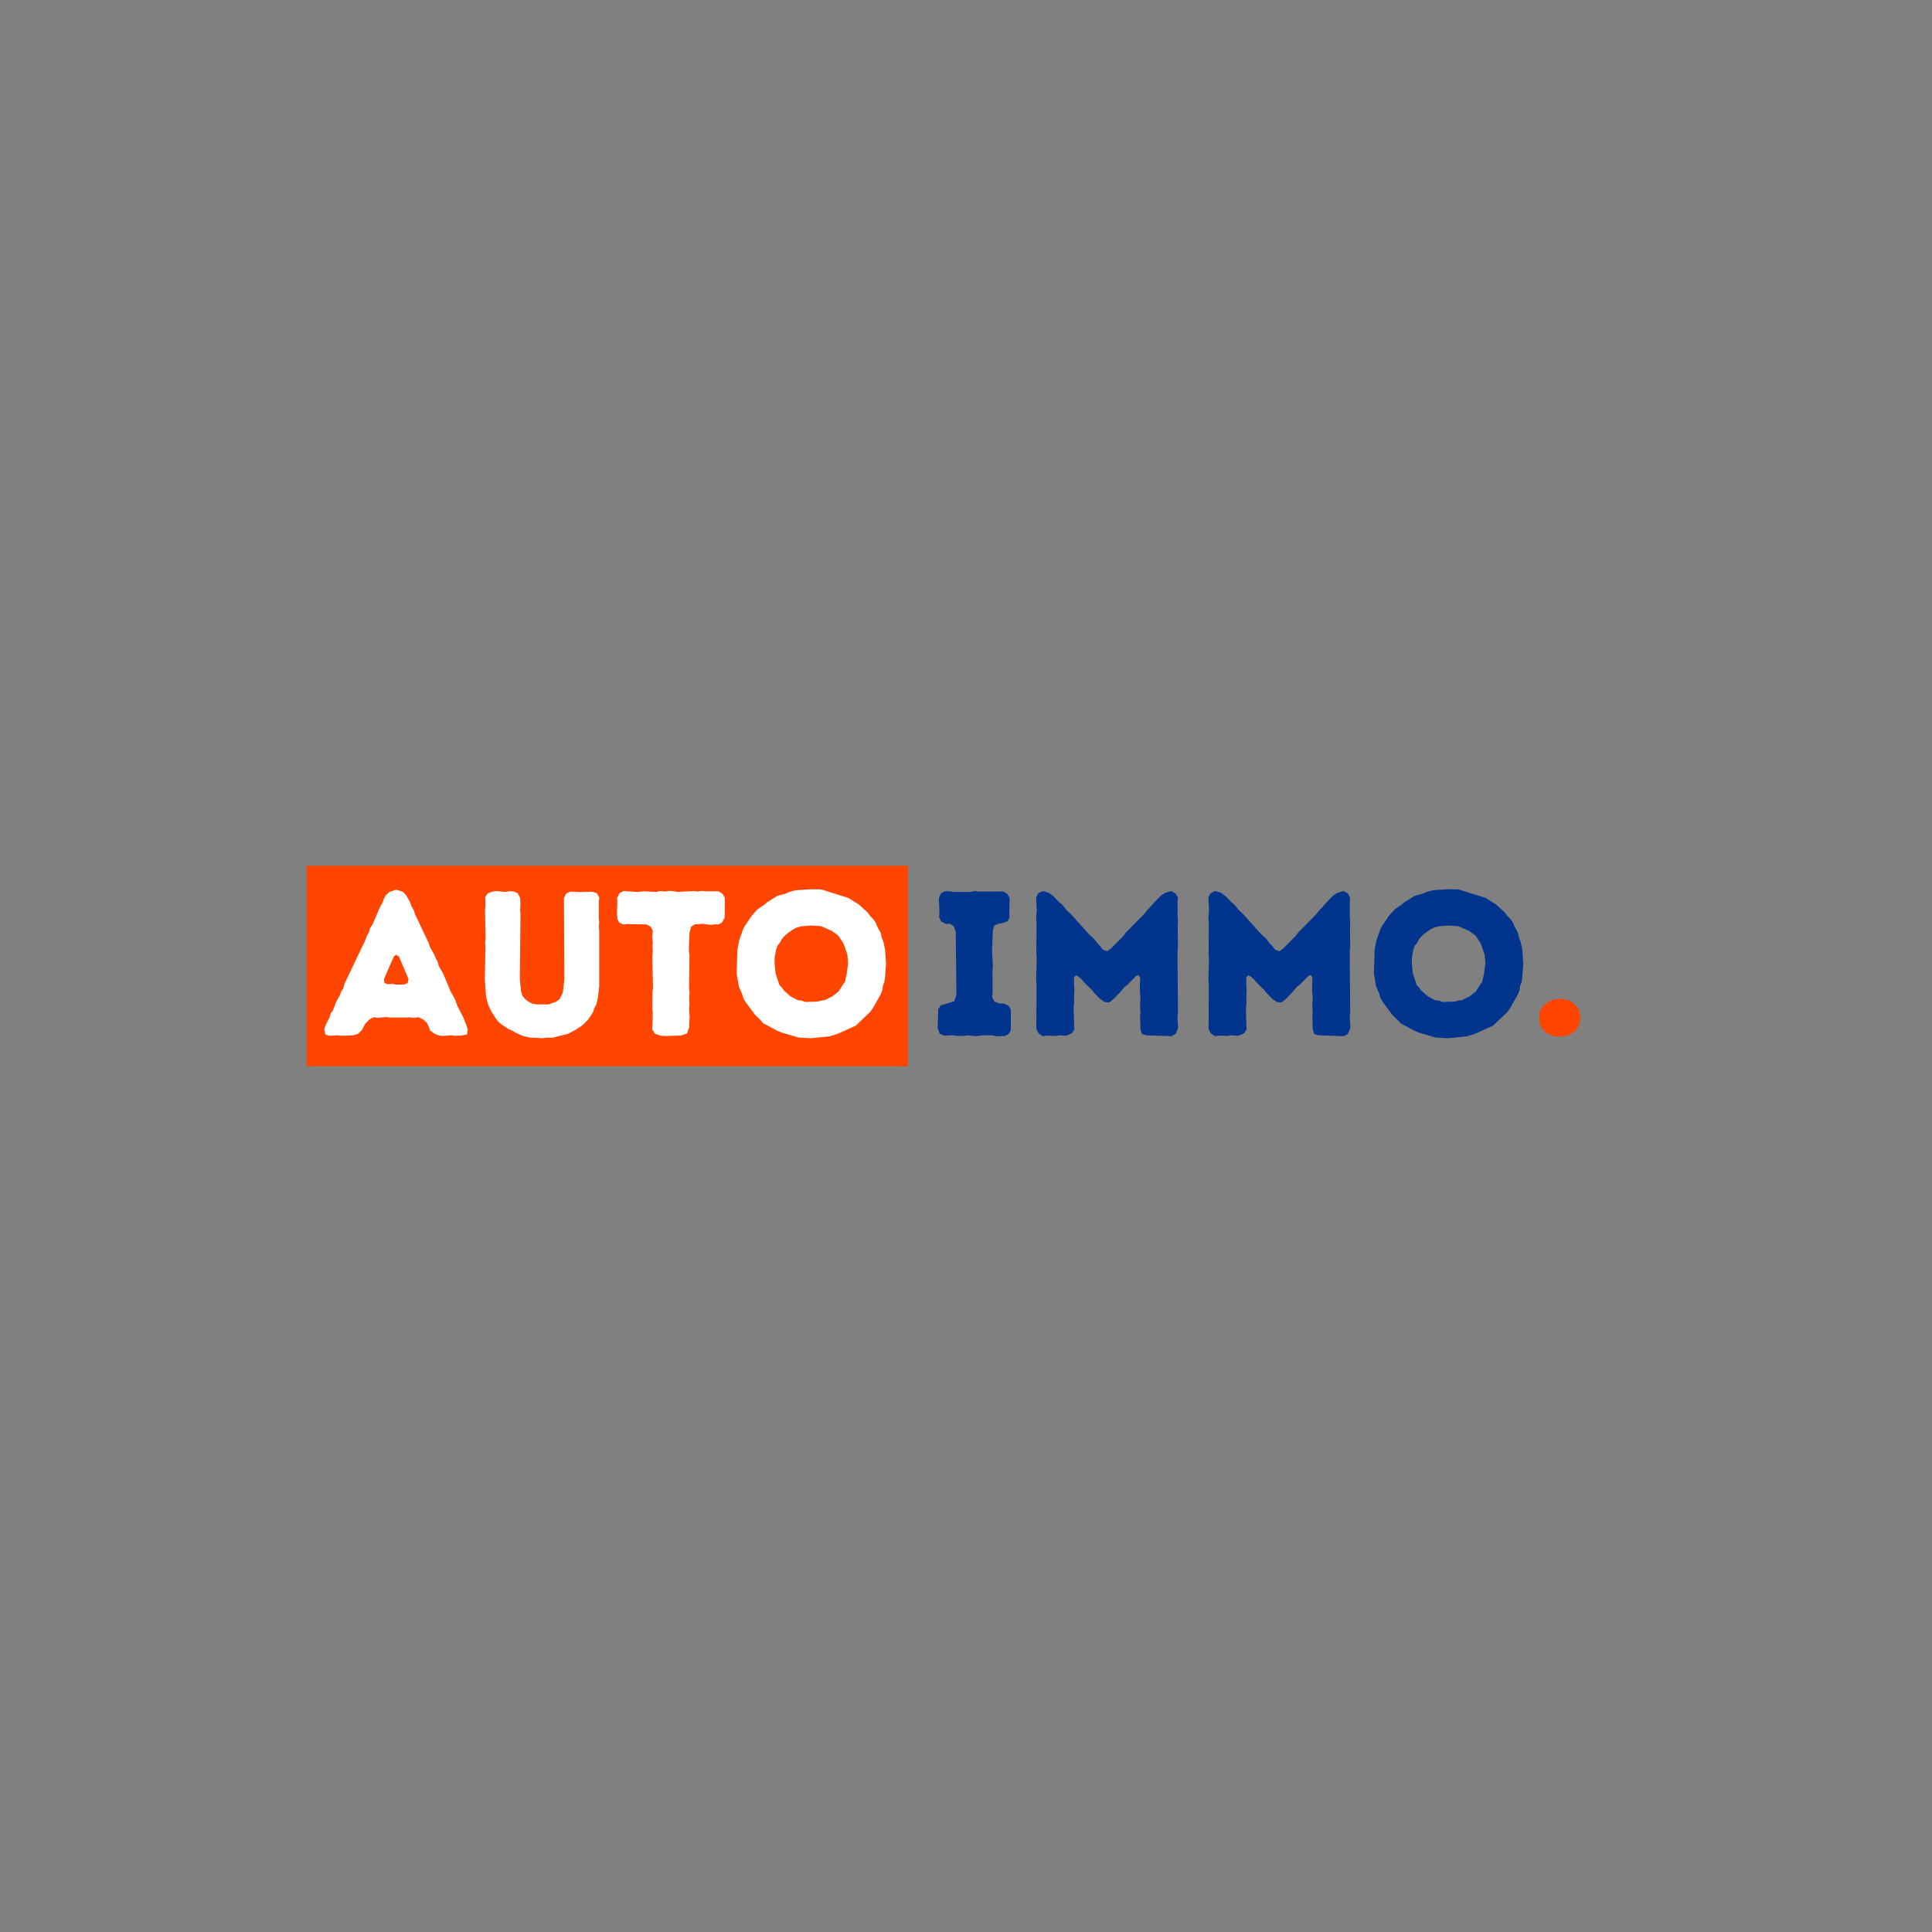 <svg version="1.0" preserveAspectRatio="xMidYMid meet" height="500" viewBox="0 0 375 375" zoomAndPan="magnify" width="500" xmlns:xlink="http://www.w3.org/1999/xlink" xmlns="http://www.w3.org/2000/svg"><rect x="0" y="0" width="375" height="375" fill="#808080" stroke="none"/><defs><g></g><clipPath id="8a0216ac78"><path clip-rule="nonzero" d="M 59.523 168.039 L 176.23 168.039 L 176.23 206.961 L 59.523 206.961 Z M 59.523 168.039"></path></clipPath></defs><g clip-path="url(#8a0216ac78)"><path fill-rule="nonzero" fill-opacity="1" d="M 59.523 168.039 L 176.289 168.039 L 176.289 206.961 L 59.523 206.961 Z M 59.523 168.039" fill="#ff4500"></path></g><g fill-opacity="1" fill="#00348d"><g transform="translate(180.074, 201)"><g><path d="M 13.406 0.156 L 12.594 -0.047 L 10.641 -0.047 L 9.438 0.125 L 7.844 -0.047 L 7.047 0.047 L 5.797 0.078 L 4.641 -0.078 L 3.875 0 L 3.125 0 L 2.312 -0.359 L 1.922 -1.438 L 2.047 -5.125 L 2.484 -5.844 L 5.125 -6.641 L 5.562 -7.844 L 5.438 -20.125 L 5.078 -21.203 L 4.312 -21.688 L 3.516 -21.688 L 2.641 -22.125 L 2.203 -22.922 L 2.281 -23.688 L 2.156 -26.641 L 2.562 -27.594 L 3.359 -28 L 4.281 -28 L 5.047 -27.875 L 8.312 -27.875 L 9.125 -28.047 L 9.844 -27.953 L 14.688 -27.953 L 15.406 -27.516 L 15.875 -26.766 L 15.844 -22.797 L 15.438 -22.156 L 14.594 -21.844 L 13.797 -21.719 L 12.922 -21.359 L 12.641 -20.438 L 12.484 -16.406 L 12.641 -13.516 L 12.562 -12.641 L 12.594 -8.234 L 12.484 -7.484 L 12.953 -6.562 L 13.922 -6.234 L 14.766 -6.234 L 15.641 -5.797 L 16.125 -5.047 L 16.125 -1.078 L 15.719 -0.312 L 15 0.078 Z M 13.406 0.156"></path></g></g></g><g fill-opacity="1" fill="#00348d"><g transform="translate(198.232, 201)"><g><path d="M 4.156 0.125 L 3.359 -0.406 L 2.922 -1.234 L 2.953 -10.078 L 2.875 -10.844 L 3 -14.875 L 2.922 -15.688 L 2.953 -22.078 L 2.875 -22.797 L 3 -24.359 L 2.875 -26.797 L 3.312 -27.641 L 4.203 -28.047 L 5.312 -27.719 L 6.234 -27.047 L 7.281 -25.953 L 7.922 -25.406 L 8.953 -24.156 L 9.516 -23.688 L 13.156 -19.641 L 14.047 -18.844 L 14.766 -17.922 L 15.312 -17.359 L 15.797 -16.688 L 16.641 -16.359 L 17.359 -16.844 L 19.797 -19.312 L 20.312 -20 L 23.844 -23.594 L 24.406 -24.312 L 24.875 -24.766 L 25.406 -25.406 L 27.078 -27.156 L 27.922 -27.688 L 29.078 -28.047 L 29.922 -27.594 L 30.406 -26.766 L 30.312 -26 L 30.359 -24.359 L 30.312 -23.688 L 30.406 -21.953 L 30.359 -21.203 L 30.406 -17.234 L 30.312 -16.359 L 30.406 -4.359 L 30.312 -3.562 L 30.438 -1.484 L 29.953 -0.312 L 29.125 0.125 L 24.281 -0.047 L 23.438 -0.281 L 23.125 -1.203 L 23.125 -1.797 L 23.047 -3.594 L 23.125 -4.312 L 23.047 -5.797 L 23.125 -7.359 L 23 -8.953 L 23.078 -11.156 L 22.766 -11.766 L 22.234 -11.516 L 20.594 -9.844 L 20.047 -9.438 L 18.922 -8.125 L 18.438 -7.641 L 17.875 -7.047 L 17.078 -6.438 L 16.203 -6.484 L 15.359 -7.078 L 14.281 -8.125 L 13.766 -8.766 L 12.125 -10.406 L 11.641 -11 L 11 -11.516 L 10.594 -11.688 L 10.234 -11.312 L 10.234 -9.766 L 10.312 -8.875 L 10.234 -7.438 L 10.281 -6.594 L 10.156 -5.359 L 10.281 -1.156 L 9.797 -0.438 L 8.688 0.047 L 7.406 -0.047 L 6.516 0.078 L 4.953 0 Z M 4.156 0.125"></path></g></g></g><g fill-opacity="1" fill="#00348d"><g transform="translate(231.669, 201)"><g><path d="M 4.156 0.125 L 3.359 -0.406 L 2.922 -1.234 L 2.953 -10.078 L 2.875 -10.844 L 3 -14.875 L 2.922 -15.688 L 2.953 -22.078 L 2.875 -22.797 L 3 -24.359 L 2.875 -26.797 L 3.312 -27.641 L 4.203 -28.047 L 5.312 -27.719 L 6.234 -27.047 L 7.281 -25.953 L 7.922 -25.406 L 8.953 -24.156 L 9.516 -23.688 L 13.156 -19.641 L 14.047 -18.844 L 14.766 -17.922 L 15.312 -17.359 L 15.797 -16.688 L 16.641 -16.359 L 17.359 -16.844 L 19.797 -19.312 L 20.312 -20 L 23.844 -23.594 L 24.406 -24.312 L 24.875 -24.766 L 25.406 -25.406 L 27.078 -27.156 L 27.922 -27.688 L 29.078 -28.047 L 29.922 -27.594 L 30.406 -26.766 L 30.312 -26 L 30.359 -24.359 L 30.312 -23.688 L 30.406 -21.953 L 30.359 -21.203 L 30.406 -17.234 L 30.312 -16.359 L 30.406 -4.359 L 30.312 -3.562 L 30.438 -1.484 L 29.953 -0.312 L 29.125 0.125 L 24.281 -0.047 L 23.438 -0.281 L 23.125 -1.203 L 23.125 -1.797 L 23.047 -3.594 L 23.125 -4.312 L 23.047 -5.797 L 23.125 -7.359 L 23 -8.953 L 23.078 -11.156 L 22.766 -11.766 L 22.234 -11.516 L 20.594 -9.844 L 20.047 -9.438 L 18.922 -8.125 L 18.438 -7.641 L 17.875 -7.047 L 17.078 -6.438 L 16.203 -6.484 L 15.359 -7.078 L 14.281 -8.125 L 13.766 -8.766 L 12.125 -10.406 L 11.641 -11 L 11 -11.516 L 10.594 -11.688 L 10.234 -11.312 L 10.234 -9.766 L 10.312 -8.875 L 10.234 -7.438 L 10.281 -6.594 L 10.156 -5.359 L 10.281 -1.156 L 9.797 -0.438 L 8.688 0.047 L 7.406 -0.047 L 6.516 0.078 L 4.953 0 Z M 4.156 0.125"></path></g></g></g><g fill-opacity="1" fill="#00348d"><g transform="translate(265.106, 201)"><g><path d="M 16.047 0.516 L 13.641 0.406 L 10.234 -0.594 L 9.484 -0.922 L 6.766 -2.359 L 6.234 -2.953 L 5.125 -4.047 L 3.234 -6.594 L 2.844 -7.312 L 2.594 -8.156 L 2 -9.516 L 1.562 -12.047 L 1.719 -16.688 L 2.047 -18.406 L 2.797 -20.594 L 3.156 -21.281 L 4.516 -23.281 L 5.594 -24.484 L 6.875 -25.359 L 7.438 -25.844 L 9.484 -27.125 L 11 -27.516 L 11.719 -27.844 L 12.516 -28.078 L 13.312 -28.234 L 16.125 -28.406 L 18 -28.359 L 23.234 -26.719 L 25.281 -25.438 L 27 -23.875 L 27.516 -23.156 L 28 -22.688 L 28.516 -22 L 28.797 -21.281 L 29.516 -19.953 L 29.719 -19.047 L 30.047 -18.203 L 30.359 -16.719 L 30.562 -13.953 L 30.359 -11.156 L 30.203 -10.281 L 29.953 -9.641 L 29.844 -8.844 L 29.562 -8.078 L 28 -5.312 L 27.484 -4.594 L 24.688 -1.922 L 21.125 -0.312 L 19.594 0.156 Z M 14.922 -6.516 L 17.234 -6.594 L 18 -6.797 L 18.719 -6.875 L 19.359 -7.234 L 20.078 -7.562 L 21.312 -8.516 L 21.797 -9.234 L 22.156 -9.844 L 22.594 -10.438 L 22.953 -12.078 L 23.203 -14.078 L 23.047 -15.797 L 22.766 -16.516 L 22.516 -17.312 L 22.203 -18.047 L 21.281 -19.406 L 20.047 -20.312 L 17.922 -21.234 L 16 -21.359 L 14.156 -21.203 L 13.312 -21 L 12.594 -20.641 L 11.438 -19.844 L 10.844 -19.312 L 10.312 -18.688 L 9.953 -18 L 9.484 -17.438 L 9.234 -16.719 L 8.953 -15.234 L 8.922 -14.047 L 9.125 -12.047 L 9.875 -9.797 L 10.406 -9.234 L 10.797 -8.688 L 12.047 -7.594 L 13.406 -6.875 L 14.125 -6.797 Z M 14.922 -6.516"></path></g></g></g><g fill-opacity="1" fill="#ff4500"><g transform="translate(297.191, 201)"><g><path d="M 5.047 0.156 L 4.641 0.156 L 4.125 0.047 L 3.766 -0.078 L 2.844 -0.594 L 2.641 -0.922 L 2.203 -1.281 L 1.953 -1.594 L 1.766 -2.047 L 1.641 -2.484 L 1.594 -4.406 L 1.797 -4.844 L 1.922 -5.234 L 2.562 -5.922 L 3.359 -6.594 L 3.688 -6.766 L 4.203 -6.922 L 5.078 -7.078 L 6 -7.125 L 6.438 -7.078 L 6.953 -6.875 L 7.438 -6.797 L 7.797 -6.562 L 8.234 -6.312 L 8.516 -5.922 L 8.797 -5.688 L 9.078 -5.281 L 9.312 -4.766 L 9.406 -4.312 L 9.562 -3.844 L 9.516 -2.922 L 9.156 -1.688 L 8.875 -1.281 L 8.516 -0.875 L 8.156 -0.562 L 7.844 -0.406 L 7.312 -0.078 L 6.875 0.078 L 6.484 0.078 L 6.047 0.203 Z M 5.047 0.156"></path></g></g></g><g fill-opacity="1" fill="#ffffff"><g transform="translate(62.425, 201)"><g><path d="M 23.594 0.078 L 22.766 0 L 21.844 -0.406 L 21.047 -1 L 20.797 -1.719 L 20.438 -2.484 L 19.688 -3.125 L 18.797 -3.562 L 17.922 -3.438 L 17.203 -3.516 L 13.281 -3.484 L 12.562 -3.594 L 10.875 -3.438 L 10.125 -3.562 L 9.281 -3.125 L 8.516 -2.359 L 7.797 -1.047 L 7.047 -0.312 L 6.125 -0.047 L 3.875 0.047 L 3.078 -0.047 L 1.516 0.047 L 0.719 -0.203 L 0.516 -1.203 L 0.766 -2 L 1.562 -3.594 L 1.766 -4.312 L 2.203 -4.875 L 2.797 -6.484 L 3.516 -7.766 L 3.797 -8.562 L 4.203 -9.156 L 4.438 -10.047 L 8.516 -18.594 L 8.766 -19.312 L 9.203 -20.078 L 9.406 -20.875 L 9.844 -21.484 L 11.438 -25.156 L 11.797 -25.719 L 12.078 -26.516 L 12.438 -27.203 L 13.156 -27.875 L 14.438 -28.312 L 15.766 -27.922 L 16.438 -27.203 L 17.203 -25.797 L 17.438 -25.078 L 17.875 -24.359 L 18.125 -23.562 L 20.766 -18 L 21.047 -17.156 L 21.875 -15.688 L 22.125 -15.047 L 22.484 -14.438 L 22.719 -13.562 L 23.125 -12.797 L 23.516 -12.203 L 25.047 -8.562 L 25.844 -7.125 L 26.406 -5.641 L 27.484 -3.562 L 28.078 -2.078 L 28.359 -1.156 L 28.234 -0.203 L 27.125 0 L 25.875 0.047 L 25.125 -0.047 Z M 14.516 -9.875 L 16.125 -9.922 L 16.719 -10.234 L 16.875 -10.953 L 15 -15.359 L 14.438 -15.688 L 14 -15.312 L 12.125 -11 L 12.156 -10.234 L 12.797 -9.953 L 13.719 -10.047 Z M 14.516 -9.875"></path></g></g></g><g fill-opacity="1" fill="#ffffff"><g transform="translate(91.462, 201)"><g><path d="M 13.766 0.516 L 12.484 0.438 L 11.688 0.438 L 10.125 0.125 L 8.594 -0.562 L 8 -0.922 L 7.203 -1.281 L 5.922 -2.125 L 5.312 -2.641 L 4.844 -3.203 L 3.922 -4.641 L 3.281 -6 L 2.875 -7.641 L 2.641 -10.844 L 2.766 -17.281 L 2.688 -18.047 L 2.797 -18.844 L 2.688 -24.438 L 2.766 -25.078 L 2.766 -26.047 L 2.688 -26.844 L 3.203 -27.594 L 4.047 -27.922 L 4.875 -28.047 L 6.594 -27.875 L 7.406 -28 L 8.156 -28 L 9 -27.641 L 9.484 -26.766 L 9.562 -25.594 L 9.484 -24.312 L 9.562 -23.719 L 9.438 -10.844 L 9.688 -8.516 L 9.922 -7.766 L 10.406 -7.125 L 11.047 -6.641 L 11.719 -6.234 L 12.641 -6.047 L 15.047 -6.047 L 16.438 -6.562 L 17.125 -7.047 L 17.562 -7.844 L 17.797 -8.438 L 18.078 -10.922 L 18 -26.688 L 18.438 -27.562 L 19.281 -27.953 L 20.953 -27.844 L 23.484 -27.922 L 24.359 -27.641 L 24.875 -26.797 L 24.766 -26 L 24.766 -22.688 L 24.844 -22.047 L 24.766 -21.156 L 24.844 -20.406 L 24.844 -9.594 L 24.641 -7.688 L 24.281 -6 L 23.875 -5.312 L 23.641 -4.516 L 22.719 -3.125 L 21.594 -2 L 20.281 -1.125 L 18.844 -0.359 L 15.719 0.438 L 14.953 0.406 Z M 13.766 0.516"></path></g></g></g><g fill-opacity="1" fill="#ffffff"><g transform="translate(119.059, 201)"><g><path d="M 10.438 0.078 L 9.203 0.047 L 8.047 -0.359 L 7.516 -1.234 L 7.594 -2 L 7.641 -4.312 L 7.562 -5.156 L 7.594 -8.406 L 7.688 -9.203 L 7.562 -15.156 L 7.641 -16.281 L 7.594 -17.078 L 7.641 -17.953 L 7.562 -19.078 L 7.641 -20.359 L 7.203 -21.156 L 6.438 -21.562 L 2.641 -21.641 L 1.844 -21.562 L 1.125 -21.953 L 0.766 -22.688 L 0.688 -23.922 L 0.766 -25.922 L 0.719 -26.719 L 1.203 -27.641 L 1.953 -28.047 L 4.766 -27.875 L 6 -28 L 8.359 -27.875 L 9.078 -28.047 L 9.953 -27.953 L 10.797 -28.078 L 11.562 -28.047 L 12.359 -27.875 L 15.594 -28.047 L 16.359 -27.953 L 17.203 -28.078 L 17.953 -28 L 20.438 -28 L 21.203 -27.484 L 21.641 -26.688 L 21.594 -22.875 L 21.125 -22 L 20.438 -21.562 L 19.719 -21.594 L 18.875 -21.484 L 17.406 -21.688 L 15.844 -21.594 L 15.078 -21.125 L 14.766 -19.922 L 14.641 -16.438 L 14.766 -15.594 L 14.688 -9.156 L 14.797 -8.281 L 14.719 -7.562 L 14.766 -5.953 L 14.688 -5.125 L 14.797 -3.594 L 14.688 -1.516 L 14.281 -0.406 L 13.125 0 Z M 10.438 0.078"></path></g></g></g><g fill-opacity="1" fill="#ffffff"><g transform="translate(141.417, 201)"><g><path d="M 16.047 0.516 L 13.641 0.406 L 10.234 -0.594 L 9.484 -0.922 L 6.766 -2.359 L 6.234 -2.953 L 5.125 -4.047 L 3.234 -6.594 L 2.844 -7.312 L 2.594 -8.156 L 2 -9.516 L 1.562 -12.047 L 1.719 -16.688 L 2.047 -18.406 L 2.797 -20.594 L 3.156 -21.281 L 4.516 -23.281 L 5.594 -24.484 L 6.875 -25.359 L 7.438 -25.844 L 9.484 -27.125 L 11 -27.516 L 11.719 -27.844 L 12.516 -28.078 L 13.312 -28.234 L 16.125 -28.406 L 18 -28.359 L 23.234 -26.719 L 25.281 -25.438 L 27 -23.875 L 27.516 -23.156 L 28 -22.688 L 28.516 -22 L 28.797 -21.281 L 29.516 -19.953 L 29.719 -19.047 L 30.047 -18.203 L 30.359 -16.719 L 30.562 -13.953 L 30.359 -11.156 L 30.203 -10.281 L 29.953 -9.641 L 29.844 -8.844 L 29.562 -8.078 L 28 -5.312 L 27.484 -4.594 L 24.688 -1.922 L 21.125 -0.312 L 19.594 0.156 Z M 14.922 -6.516 L 17.234 -6.594 L 18 -6.797 L 18.719 -6.875 L 19.359 -7.234 L 20.078 -7.562 L 21.312 -8.516 L 21.797 -9.234 L 22.156 -9.844 L 22.594 -10.438 L 22.953 -12.078 L 23.203 -14.078 L 23.047 -15.797 L 22.766 -16.516 L 22.516 -17.312 L 22.203 -18.047 L 21.281 -19.406 L 20.047 -20.312 L 17.922 -21.234 L 16 -21.359 L 14.156 -21.203 L 13.312 -21 L 12.594 -20.641 L 11.438 -19.844 L 10.844 -19.312 L 10.312 -18.688 L 9.953 -18 L 9.484 -17.438 L 9.234 -16.719 L 8.953 -15.234 L 8.922 -14.047 L 9.125 -12.047 L 9.875 -9.797 L 10.406 -9.234 L 10.797 -8.688 L 12.047 -7.594 L 13.406 -6.875 L 14.125 -6.797 Z M 14.922 -6.516"></path></g></g></g></svg>